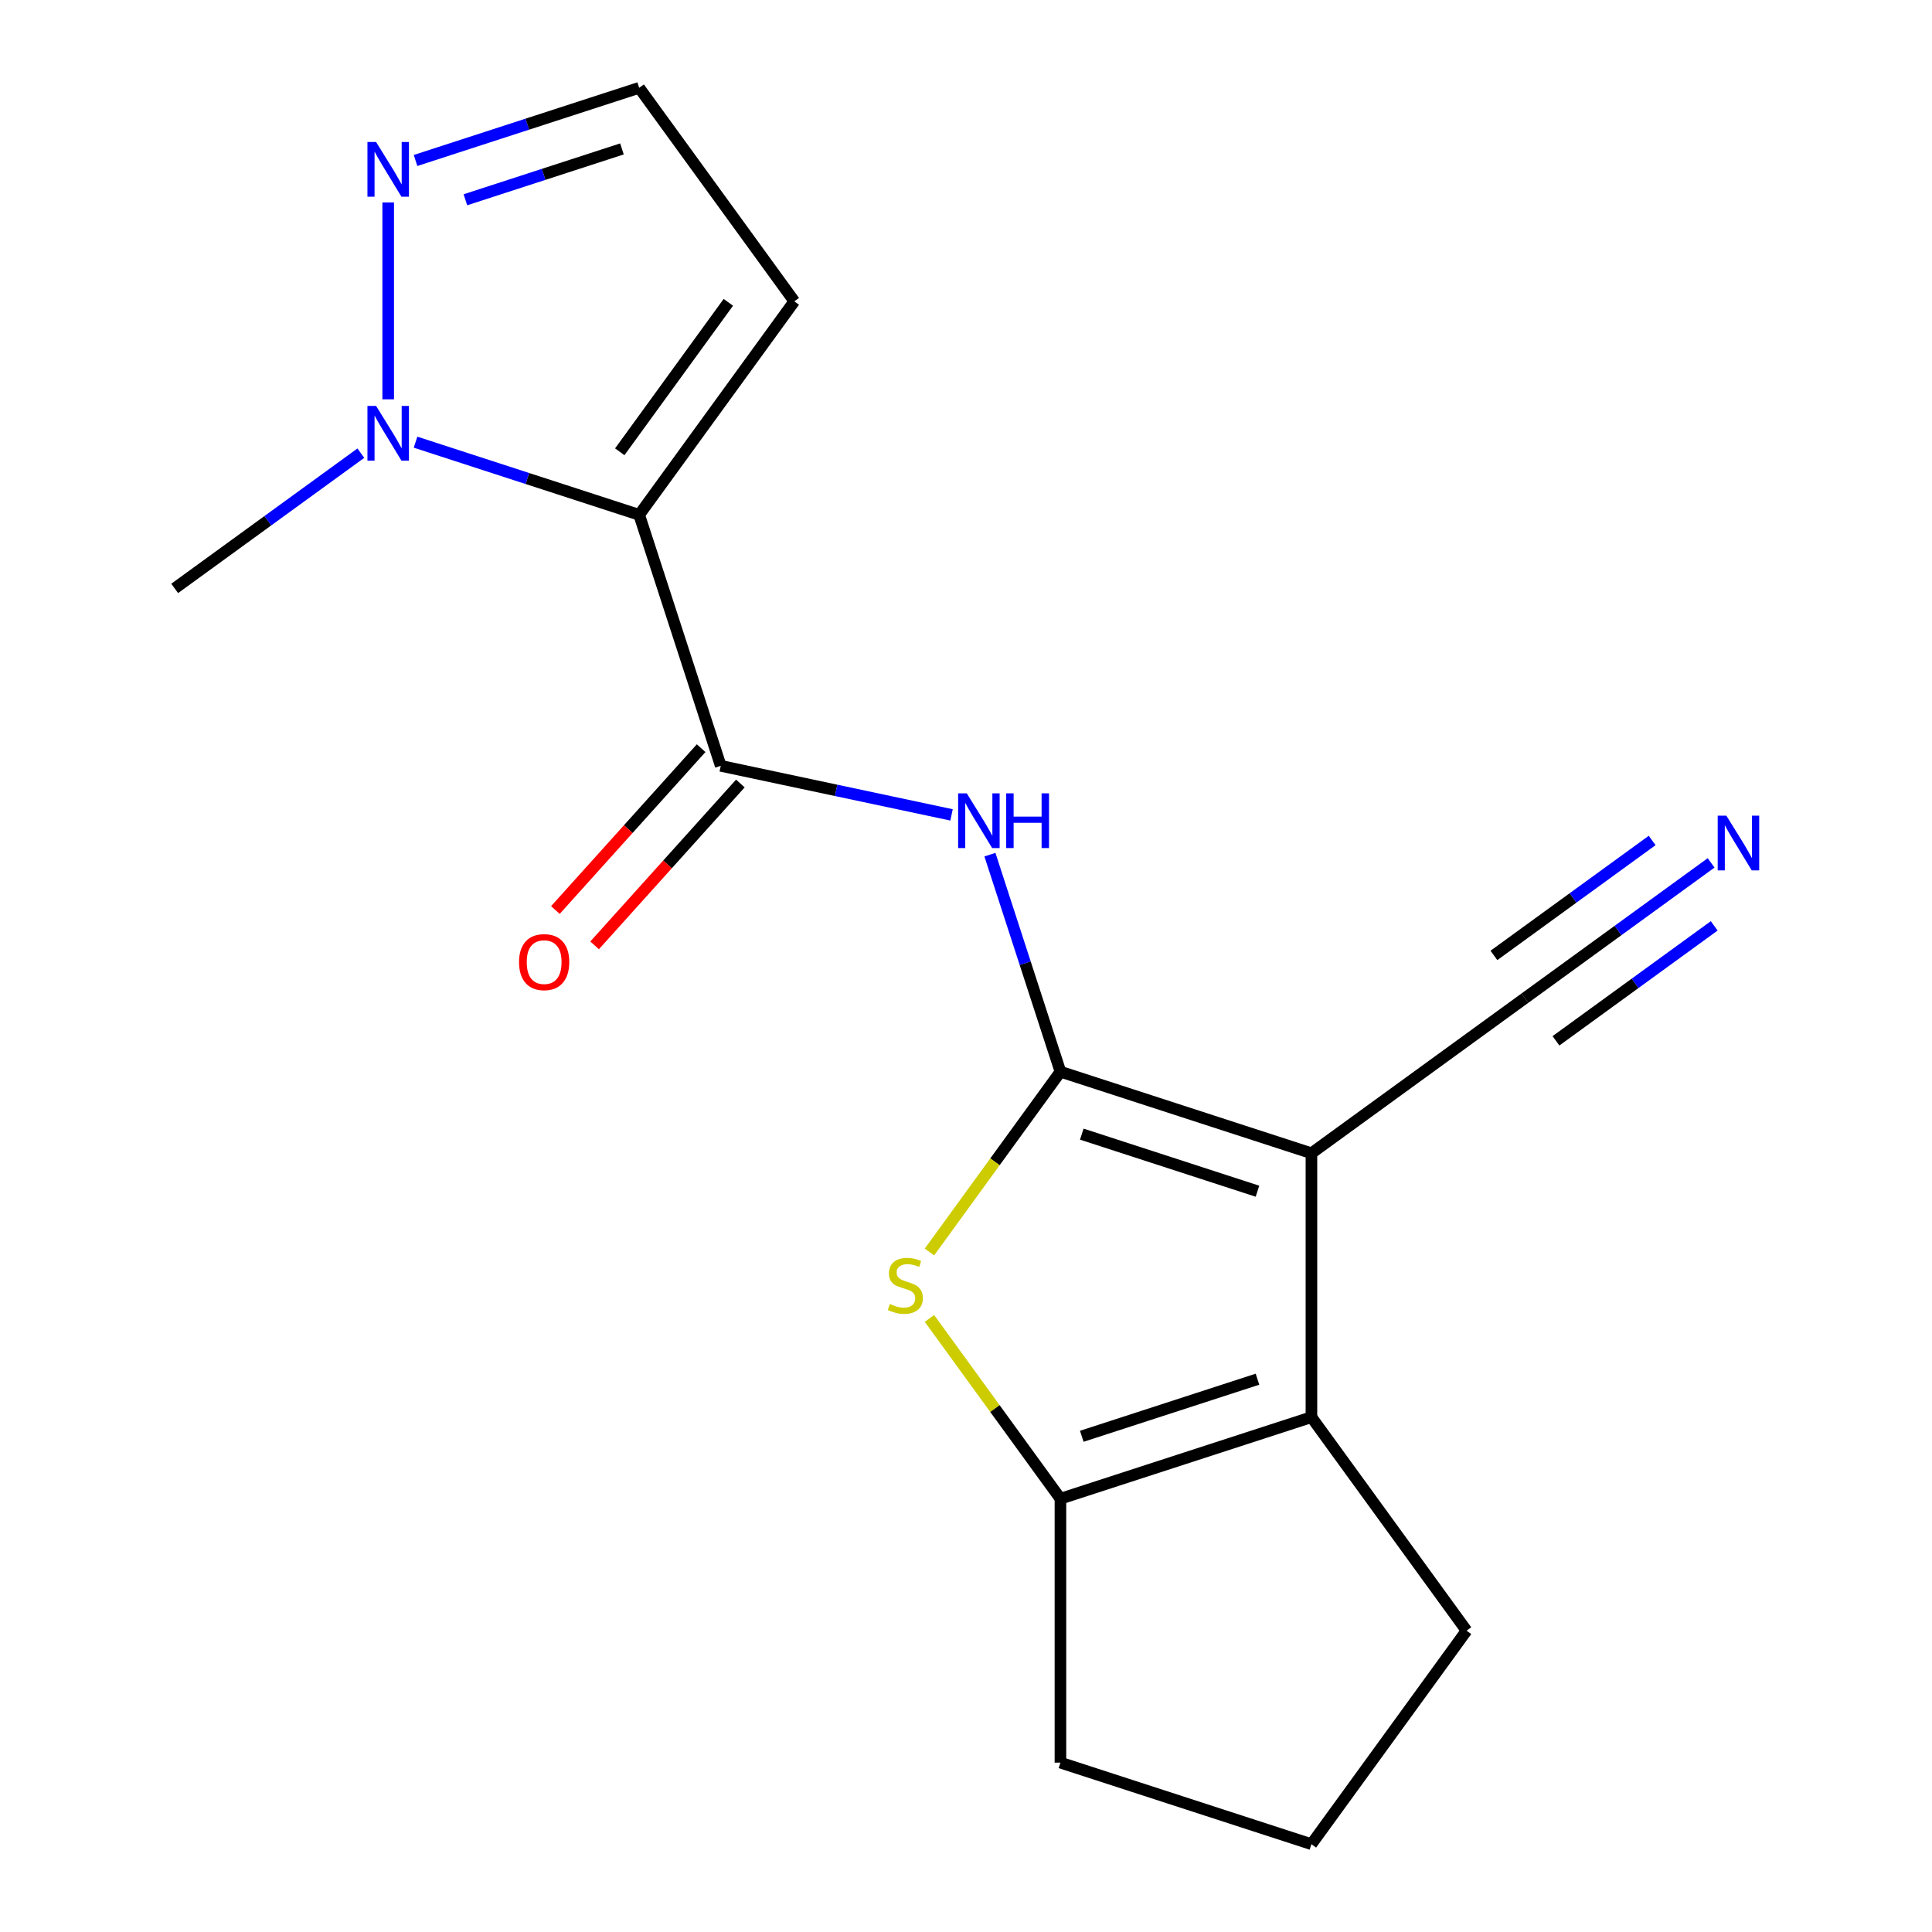 <?xml version='1.0' encoding='iso-8859-1'?>
<svg version='1.1' baseProfile='full'
              xmlns='http://www.w3.org/2000/svg'
                      xmlns:rdkit='http://www.rdkit.org/xml'
                      xmlns:xlink='http://www.w3.org/1999/xlink'
                  xml:space='preserve'
width='1000px' height='1000px' viewBox='0 0 1000 1000'>
<!-- END OF HEADER -->
<rect style='opacity:1.0;fill:#FFFFFF;stroke:none' width='1000' height='1000' x='0' y='0'> </rect>
<path class='bond-0' d='M 548.882,554.709 L 678.796,596.921' style='fill:none;fill-rule:evenodd;stroke:#000000;stroke-width:6px;stroke-linecap:butt;stroke-linejoin:miter;stroke-opacity:1' />
<path class='bond-0' d='M 559.927,587.024 L 650.867,616.572' style='fill:none;fill-rule:evenodd;stroke:#000000;stroke-width:6px;stroke-linecap:butt;stroke-linejoin:miter;stroke-opacity:1' />
<path class='bond-2' d='M 548.882,554.709 L 514.983,601.366' style='fill:none;fill-rule:evenodd;stroke:#000000;stroke-width:6px;stroke-linecap:butt;stroke-linejoin:miter;stroke-opacity:1' />
<path class='bond-2' d='M 514.983,601.366 L 481.085,648.023' style='fill:none;fill-rule:evenodd;stroke:#CCCC00;stroke-width:6px;stroke-linecap:butt;stroke-linejoin:miter;stroke-opacity:1' />
<path class='bond-5' d='M 548.882,554.709 L 530.631,498.539' style='fill:none;fill-rule:evenodd;stroke:#000000;stroke-width:6px;stroke-linecap:butt;stroke-linejoin:miter;stroke-opacity:1' />
<path class='bond-5' d='M 530.631,498.539 L 512.38,442.369' style='fill:none;fill-rule:evenodd;stroke:#0000FF;stroke-width:6px;stroke-linecap:butt;stroke-linejoin:miter;stroke-opacity:1' />
<path class='bond-3' d='M 678.796,596.921 L 678.796,733.521' style='fill:none;fill-rule:evenodd;stroke:#000000;stroke-width:6px;stroke-linecap:butt;stroke-linejoin:miter;stroke-opacity:1' />
<path class='bond-9' d='M 678.796,596.921 L 789.309,516.629' style='fill:none;fill-rule:evenodd;stroke:#000000;stroke-width:6px;stroke-linecap:butt;stroke-linejoin:miter;stroke-opacity:1' />
<path class='bond-1' d='M 330.843,266.479 L 373.054,396.393' style='fill:none;fill-rule:evenodd;stroke:#000000;stroke-width:6px;stroke-linecap:butt;stroke-linejoin:miter;stroke-opacity:1' />
<path class='bond-7' d='M 330.843,266.479 L 272.963,247.672' style='fill:none;fill-rule:evenodd;stroke:#000000;stroke-width:6px;stroke-linecap:butt;stroke-linejoin:miter;stroke-opacity:1' />
<path class='bond-7' d='M 272.963,247.672 L 215.083,228.866' style='fill:none;fill-rule:evenodd;stroke:#0000FF;stroke-width:6px;stroke-linecap:butt;stroke-linejoin:miter;stroke-opacity:1' />
<path class='bond-10' d='M 330.843,266.479 L 411.134,155.967' style='fill:none;fill-rule:evenodd;stroke:#000000;stroke-width:6px;stroke-linecap:butt;stroke-linejoin:miter;stroke-opacity:1' />
<path class='bond-10' d='M 320.784,233.844 L 376.988,156.485' style='fill:none;fill-rule:evenodd;stroke:#000000;stroke-width:6px;stroke-linecap:butt;stroke-linejoin:miter;stroke-opacity:1' />
<path class='bond-6' d='M 481.085,682.419 L 514.983,729.076' style='fill:none;fill-rule:evenodd;stroke:#CCCC00;stroke-width:6px;stroke-linecap:butt;stroke-linejoin:miter;stroke-opacity:1' />
<path class='bond-6' d='M 514.983,729.076 L 548.882,775.733' style='fill:none;fill-rule:evenodd;stroke:#000000;stroke-width:6px;stroke-linecap:butt;stroke-linejoin:miter;stroke-opacity:1' />
<path class='bond-14' d='M 678.796,733.521 L 759.088,844.033' style='fill:none;fill-rule:evenodd;stroke:#000000;stroke-width:6px;stroke-linecap:butt;stroke-linejoin:miter;stroke-opacity:1' />
<path class='bond-18' d='M 678.796,733.521 L 548.882,775.733' style='fill:none;fill-rule:evenodd;stroke:#000000;stroke-width:6px;stroke-linecap:butt;stroke-linejoin:miter;stroke-opacity:1' />
<path class='bond-18' d='M 650.867,713.87 L 559.927,743.418' style='fill:none;fill-rule:evenodd;stroke:#000000;stroke-width:6px;stroke-linecap:butt;stroke-linejoin:miter;stroke-opacity:1' />
<path class='bond-4' d='M 373.054,396.393 L 432.785,409.089' style='fill:none;fill-rule:evenodd;stroke:#000000;stroke-width:6px;stroke-linecap:butt;stroke-linejoin:miter;stroke-opacity:1' />
<path class='bond-4' d='M 432.785,409.089 L 492.515,421.786' style='fill:none;fill-rule:evenodd;stroke:#0000FF;stroke-width:6px;stroke-linecap:butt;stroke-linejoin:miter;stroke-opacity:1' />
<path class='bond-13' d='M 362.903,387.253 L 325.186,429.143' style='fill:none;fill-rule:evenodd;stroke:#000000;stroke-width:6px;stroke-linecap:butt;stroke-linejoin:miter;stroke-opacity:1' />
<path class='bond-13' d='M 325.186,429.143 L 287.468,471.032' style='fill:none;fill-rule:evenodd;stroke:#FF0000;stroke-width:6px;stroke-linecap:butt;stroke-linejoin:miter;stroke-opacity:1' />
<path class='bond-13' d='M 383.206,405.534 L 345.488,447.423' style='fill:none;fill-rule:evenodd;stroke:#000000;stroke-width:6px;stroke-linecap:butt;stroke-linejoin:miter;stroke-opacity:1' />
<path class='bond-13' d='M 345.488,447.423 L 307.771,489.313' style='fill:none;fill-rule:evenodd;stroke:#FF0000;stroke-width:6px;stroke-linecap:butt;stroke-linejoin:miter;stroke-opacity:1' />
<path class='bond-15' d='M 548.882,775.733 L 548.882,912.334' style='fill:none;fill-rule:evenodd;stroke:#000000;stroke-width:6px;stroke-linecap:butt;stroke-linejoin:miter;stroke-opacity:1' />
<path class='bond-8' d='M 200.928,206.692 L 200.928,104.802' style='fill:none;fill-rule:evenodd;stroke:#0000FF;stroke-width:6px;stroke-linecap:butt;stroke-linejoin:miter;stroke-opacity:1' />
<path class='bond-16' d='M 186.773,234.551 L 138.594,269.555' style='fill:none;fill-rule:evenodd;stroke:#0000FF;stroke-width:6px;stroke-linecap:butt;stroke-linejoin:miter;stroke-opacity:1' />
<path class='bond-16' d='M 138.594,269.555 L 90.416,304.559' style='fill:none;fill-rule:evenodd;stroke:#000000;stroke-width:6px;stroke-linecap:butt;stroke-linejoin:miter;stroke-opacity:1' />
<path class='bond-20' d='M 215.083,83.067 L 272.963,64.261' style='fill:none;fill-rule:evenodd;stroke:#0000FF;stroke-width:6px;stroke-linecap:butt;stroke-linejoin:miter;stroke-opacity:1' />
<path class='bond-20' d='M 272.963,64.261 L 330.843,45.455' style='fill:none;fill-rule:evenodd;stroke:#000000;stroke-width:6px;stroke-linecap:butt;stroke-linejoin:miter;stroke-opacity:1' />
<path class='bond-20' d='M 240.889,103.408 L 281.405,90.244' style='fill:none;fill-rule:evenodd;stroke:#0000FF;stroke-width:6px;stroke-linecap:butt;stroke-linejoin:miter;stroke-opacity:1' />
<path class='bond-20' d='M 281.405,90.244 L 321.921,77.079' style='fill:none;fill-rule:evenodd;stroke:#000000;stroke-width:6px;stroke-linecap:butt;stroke-linejoin:miter;stroke-opacity:1' />
<path class='bond-11' d='M 789.309,516.629 L 837.487,481.625' style='fill:none;fill-rule:evenodd;stroke:#000000;stroke-width:6px;stroke-linecap:butt;stroke-linejoin:miter;stroke-opacity:1' />
<path class='bond-11' d='M 837.487,481.625 L 885.666,446.622' style='fill:none;fill-rule:evenodd;stroke:#0000FF;stroke-width:6px;stroke-linecap:butt;stroke-linejoin:miter;stroke-opacity:1' />
<path class='bond-11' d='M 805.367,538.732 L 846.319,508.978' style='fill:none;fill-rule:evenodd;stroke:#000000;stroke-width:6px;stroke-linecap:butt;stroke-linejoin:miter;stroke-opacity:1' />
<path class='bond-11' d='M 846.319,508.978 L 887.27,479.225' style='fill:none;fill-rule:evenodd;stroke:#0000FF;stroke-width:6px;stroke-linecap:butt;stroke-linejoin:miter;stroke-opacity:1' />
<path class='bond-11' d='M 773.25,494.527 L 814.202,464.774' style='fill:none;fill-rule:evenodd;stroke:#000000;stroke-width:6px;stroke-linecap:butt;stroke-linejoin:miter;stroke-opacity:1' />
<path class='bond-11' d='M 814.202,464.774 L 855.154,435.02' style='fill:none;fill-rule:evenodd;stroke:#0000FF;stroke-width:6px;stroke-linecap:butt;stroke-linejoin:miter;stroke-opacity:1' />
<path class='bond-12' d='M 411.134,155.967 L 330.843,45.455' style='fill:none;fill-rule:evenodd;stroke:#000000;stroke-width:6px;stroke-linecap:butt;stroke-linejoin:miter;stroke-opacity:1' />
<path class='bond-19' d='M 759.088,844.033 L 678.796,954.545' style='fill:none;fill-rule:evenodd;stroke:#000000;stroke-width:6px;stroke-linecap:butt;stroke-linejoin:miter;stroke-opacity:1' />
<path class='bond-17' d='M 548.882,912.334 L 678.796,954.545' style='fill:none;fill-rule:evenodd;stroke:#000000;stroke-width:6px;stroke-linecap:butt;stroke-linejoin:miter;stroke-opacity:1' />
<path  class='atom-3' d='M 460.59 674.941
Q 460.91 675.061, 462.23 675.621
Q 463.55 676.181, 464.99 676.541
Q 466.47 676.861, 467.91 676.861
Q 470.59 676.861, 472.15 675.581
Q 473.71 674.261, 473.71 671.981
Q 473.71 670.421, 472.91 669.461
Q 472.15 668.501, 470.95 667.981
Q 469.75 667.461, 467.75 666.861
Q 465.23 666.101, 463.71 665.381
Q 462.23 664.661, 461.15 663.141
Q 460.11 661.621, 460.11 659.061
Q 460.11 655.501, 462.51 653.301
Q 464.95 651.101, 469.75 651.101
Q 473.03 651.101, 476.75 652.661
L 475.83 655.741
Q 472.43 654.341, 469.87 654.341
Q 467.11 654.341, 465.59 655.501
Q 464.07 656.621, 464.11 658.581
Q 464.11 660.101, 464.87 661.021
Q 465.67 661.941, 466.79 662.461
Q 467.95 662.981, 469.87 663.581
Q 472.43 664.381, 473.95 665.181
Q 475.47 665.981, 476.55 667.621
Q 477.67 669.221, 477.67 671.981
Q 477.67 675.901, 475.03 678.021
Q 472.43 680.101, 468.07 680.101
Q 465.55 680.101, 463.63 679.541
Q 461.75 679.021, 459.51 678.101
L 460.59 674.941
' fill='#CCCC00'/>
<path  class='atom-6' d='M 500.41 410.634
L 509.69 425.634
Q 510.61 427.114, 512.09 429.794
Q 513.57 432.474, 513.65 432.634
L 513.65 410.634
L 517.41 410.634
L 517.41 438.954
L 513.53 438.954
L 503.57 422.554
Q 502.41 420.634, 501.17 418.434
Q 499.97 416.234, 499.61 415.554
L 499.61 438.954
L 495.93 438.954
L 495.93 410.634
L 500.41 410.634
' fill='#0000FF'/>
<path  class='atom-6' d='M 520.81 410.634
L 524.65 410.634
L 524.65 422.674
L 539.13 422.674
L 539.13 410.634
L 542.97 410.634
L 542.97 438.954
L 539.13 438.954
L 539.13 425.874
L 524.65 425.874
L 524.65 438.954
L 520.81 438.954
L 520.81 410.634
' fill='#0000FF'/>
<path  class='atom-8' d='M 194.668 210.107
L 203.948 225.107
Q 204.868 226.587, 206.348 229.267
Q 207.828 231.947, 207.908 232.107
L 207.908 210.107
L 211.668 210.107
L 211.668 238.427
L 207.788 238.427
L 197.828 222.027
Q 196.668 220.107, 195.428 217.907
Q 194.228 215.707, 193.868 215.027
L 193.868 238.427
L 190.188 238.427
L 190.188 210.107
L 194.668 210.107
' fill='#0000FF'/>
<path  class='atom-9' d='M 194.668 73.506
L 203.948 88.506
Q 204.868 89.986, 206.348 92.666
Q 207.828 95.346, 207.908 95.506
L 207.908 73.506
L 211.668 73.506
L 211.668 101.826
L 207.788 101.826
L 197.828 85.426
Q 196.668 83.506, 195.428 81.306
Q 194.228 79.106, 193.868 78.426
L 193.868 101.826
L 190.188 101.826
L 190.188 73.506
L 194.668 73.506
' fill='#0000FF'/>
<path  class='atom-12' d='M 893.561 422.177
L 902.841 437.177
Q 903.761 438.657, 905.241 441.337
Q 906.721 444.017, 906.801 444.177
L 906.801 422.177
L 910.561 422.177
L 910.561 450.497
L 906.681 450.497
L 896.721 434.097
Q 895.561 432.177, 894.321 429.977
Q 893.121 427.777, 892.761 427.097
L 892.761 450.497
L 889.081 450.497
L 889.081 422.177
L 893.561 422.177
' fill='#0000FF'/>
<path  class='atom-14' d='M 268.651 497.987
Q 268.651 491.187, 272.011 487.387
Q 275.371 483.587, 281.651 483.587
Q 287.931 483.587, 291.291 487.387
Q 294.651 491.187, 294.651 497.987
Q 294.651 504.867, 291.251 508.787
Q 287.851 512.667, 281.651 512.667
Q 275.411 512.667, 272.011 508.787
Q 268.651 504.907, 268.651 497.987
M 281.651 509.467
Q 285.971 509.467, 288.291 506.587
Q 290.651 503.667, 290.651 497.987
Q 290.651 492.427, 288.291 489.627
Q 285.971 486.787, 281.651 486.787
Q 277.331 486.787, 274.971 489.587
Q 272.651 492.387, 272.651 497.987
Q 272.651 503.707, 274.971 506.587
Q 277.331 509.467, 281.651 509.467
' fill='#FF0000'/>
</svg>
